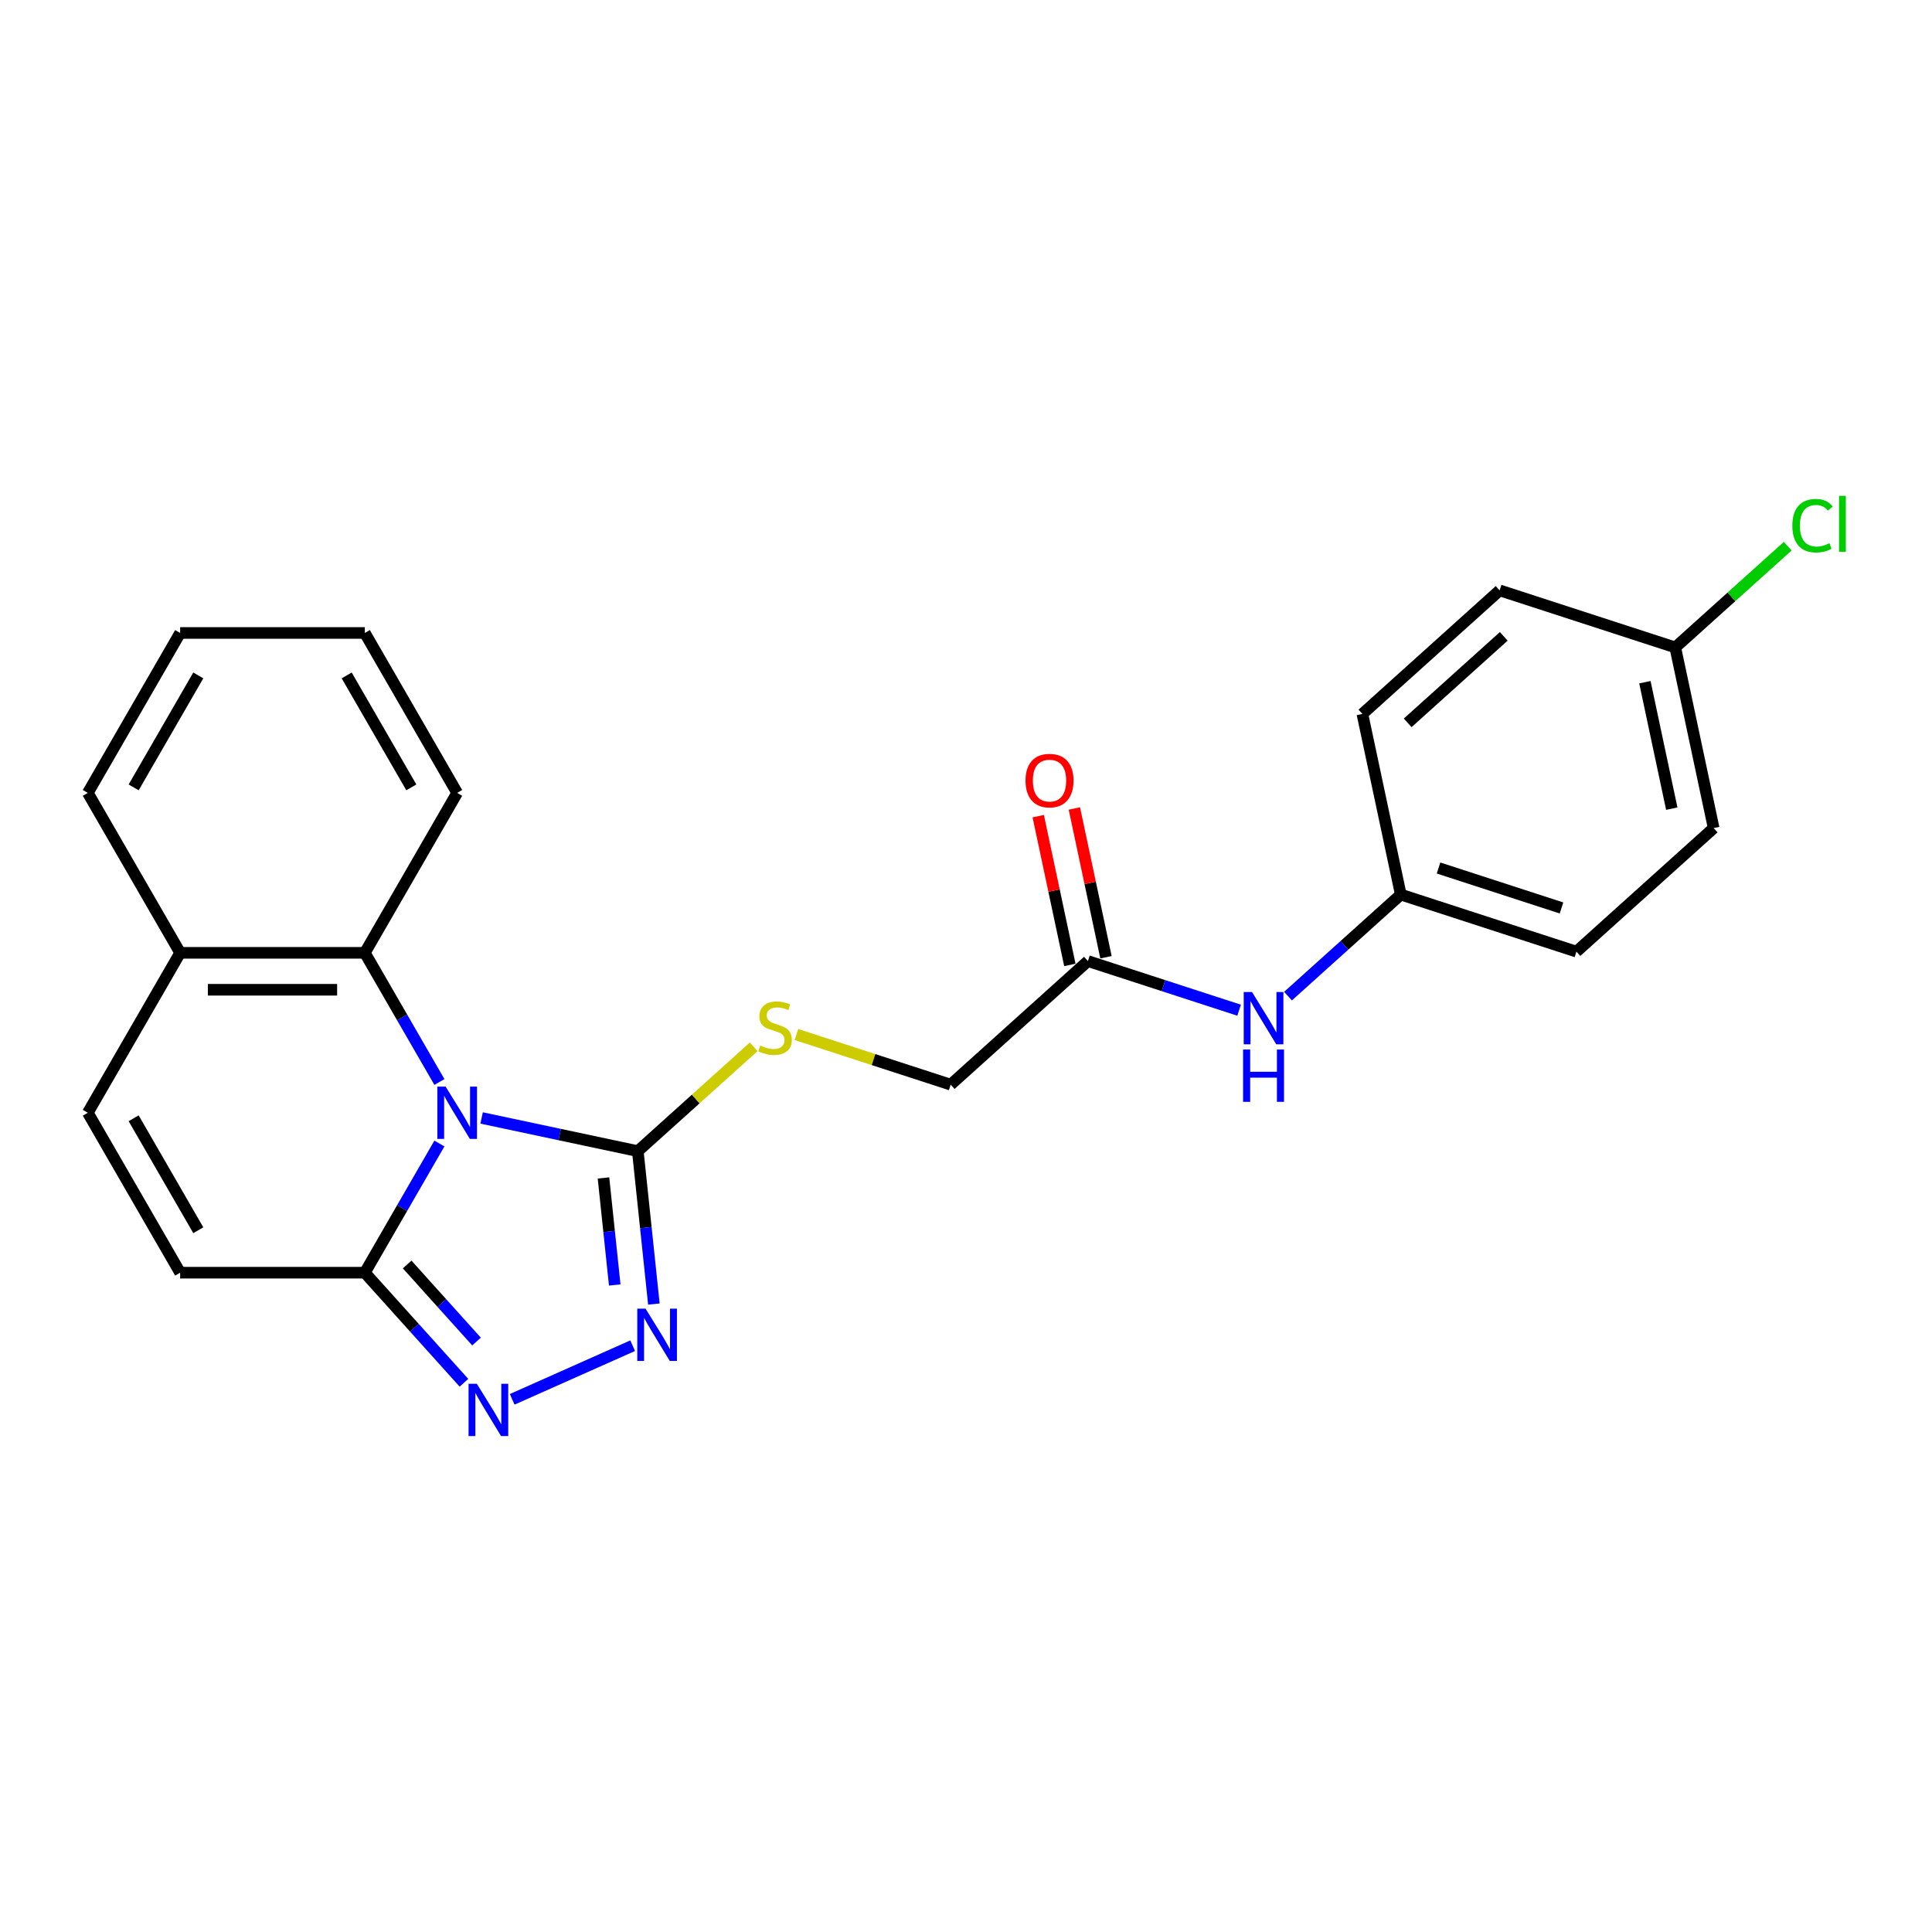 <?xml version='1.0' encoding='iso-8859-1'?>
<svg version='1.1' baseProfile='full'
              xmlns='http://www.w3.org/2000/svg'
                      xmlns:rdkit='http://www.rdkit.org/xml'
                      xmlns:xlink='http://www.w3.org/1999/xlink'
                  xml:space='preserve'
width='1000px' height='1000px' viewBox='0 0 1000 1000'>
<!-- END OF HEADER -->
<rect style='opacity:1.0;fill:#FFFFFF;stroke:none' width='1000' height='1000' x='0' y='0'> </rect>
<path class='bond-0' d='M 249.284,578.651 L 289.705,587.243' style='fill:none;fill-rule:evenodd;stroke:#0000FF;stroke-width:6px;stroke-linecap:butt;stroke-linejoin:miter;stroke-opacity:1' />
<path class='bond-0' d='M 289.705,587.243 L 330.126,595.835' style='fill:none;fill-rule:evenodd;stroke:#000000;stroke-width:6px;stroke-linecap:butt;stroke-linejoin:miter;stroke-opacity:1' />
<path class='bond-1' d='M 227.434,591.886 L 208.134,625.314' style='fill:none;fill-rule:evenodd;stroke:#0000FF;stroke-width:6px;stroke-linecap:butt;stroke-linejoin:miter;stroke-opacity:1' />
<path class='bond-1' d='M 208.134,625.314 L 188.835,658.742' style='fill:none;fill-rule:evenodd;stroke:#000000;stroke-width:6px;stroke-linecap:butt;stroke-linejoin:miter;stroke-opacity:1' />
<path class='bond-4' d='M 227.434,560.036 L 208.134,526.608' style='fill:none;fill-rule:evenodd;stroke:#0000FF;stroke-width:6px;stroke-linecap:butt;stroke-linejoin:miter;stroke-opacity:1' />
<path class='bond-4' d='M 208.134,526.608 L 188.835,493.181' style='fill:none;fill-rule:evenodd;stroke:#000000;stroke-width:6px;stroke-linecap:butt;stroke-linejoin:miter;stroke-opacity:1' />
<path class='bond-2' d='M 330.126,595.835 L 334.285,635.404' style='fill:none;fill-rule:evenodd;stroke:#000000;stroke-width:6px;stroke-linecap:butt;stroke-linejoin:miter;stroke-opacity:1' />
<path class='bond-2' d='M 334.285,635.404 L 338.443,674.973' style='fill:none;fill-rule:evenodd;stroke:#0000FF;stroke-width:6px;stroke-linecap:butt;stroke-linejoin:miter;stroke-opacity:1' />
<path class='bond-2' d='M 312.361,609.704 L 315.272,637.402' style='fill:none;fill-rule:evenodd;stroke:#000000;stroke-width:6px;stroke-linecap:butt;stroke-linejoin:miter;stroke-opacity:1' />
<path class='bond-2' d='M 315.272,637.402 L 318.183,665.1' style='fill:none;fill-rule:evenodd;stroke:#0000FF;stroke-width:6px;stroke-linecap:butt;stroke-linejoin:miter;stroke-opacity:1' />
<path class='bond-7' d='M 330.126,595.835 L 360.109,568.838' style='fill:none;fill-rule:evenodd;stroke:#000000;stroke-width:6px;stroke-linecap:butt;stroke-linejoin:miter;stroke-opacity:1' />
<path class='bond-7' d='M 360.109,568.838 L 390.092,541.841' style='fill:none;fill-rule:evenodd;stroke:#CCCC00;stroke-width:6px;stroke-linecap:butt;stroke-linejoin:miter;stroke-opacity:1' />
<path class='bond-3' d='M 188.835,658.742 L 214.487,687.231' style='fill:none;fill-rule:evenodd;stroke:#000000;stroke-width:6px;stroke-linecap:butt;stroke-linejoin:miter;stroke-opacity:1' />
<path class='bond-3' d='M 214.487,687.231 L 240.139,715.721' style='fill:none;fill-rule:evenodd;stroke:#0000FF;stroke-width:6px;stroke-linecap:butt;stroke-linejoin:miter;stroke-opacity:1' />
<path class='bond-3' d='M 210.737,654.496 L 228.694,674.439' style='fill:none;fill-rule:evenodd;stroke:#000000;stroke-width:6px;stroke-linecap:butt;stroke-linejoin:miter;stroke-opacity:1' />
<path class='bond-3' d='M 228.694,674.439 L 246.65,694.382' style='fill:none;fill-rule:evenodd;stroke:#0000FF;stroke-width:6px;stroke-linecap:butt;stroke-linejoin:miter;stroke-opacity:1' />
<path class='bond-5' d='M 188.835,658.742 L 93.248,658.742' style='fill:none;fill-rule:evenodd;stroke:#000000;stroke-width:6px;stroke-linecap:butt;stroke-linejoin:miter;stroke-opacity:1' />
<path class='bond-24' d='M 327.462,696.532 L 265.104,724.296' style='fill:none;fill-rule:evenodd;stroke:#0000FF;stroke-width:6px;stroke-linecap:butt;stroke-linejoin:miter;stroke-opacity:1' />
<path class='bond-9' d='M 188.835,493.181 L 93.248,493.181' style='fill:none;fill-rule:evenodd;stroke:#000000;stroke-width:6px;stroke-linecap:butt;stroke-linejoin:miter;stroke-opacity:1' />
<path class='bond-9' d='M 174.497,512.298 L 107.586,512.298' style='fill:none;fill-rule:evenodd;stroke:#000000;stroke-width:6px;stroke-linecap:butt;stroke-linejoin:miter;stroke-opacity:1' />
<path class='bond-20' d='M 188.835,493.181 L 236.628,410.4' style='fill:none;fill-rule:evenodd;stroke:#000000;stroke-width:6px;stroke-linecap:butt;stroke-linejoin:miter;stroke-opacity:1' />
<path class='bond-25' d='M 93.248,658.742 L 45.455,575.961' style='fill:none;fill-rule:evenodd;stroke:#000000;stroke-width:6px;stroke-linecap:butt;stroke-linejoin:miter;stroke-opacity:1' />
<path class='bond-25' d='M 102.635,636.766 L 69.18,578.819' style='fill:none;fill-rule:evenodd;stroke:#000000;stroke-width:6px;stroke-linecap:butt;stroke-linejoin:miter;stroke-opacity:1' />
<path class='bond-6' d='M 45.455,575.961 L 93.248,493.181' style='fill:none;fill-rule:evenodd;stroke:#000000;stroke-width:6px;stroke-linecap:butt;stroke-linejoin:miter;stroke-opacity:1' />
<path class='bond-12' d='M 412.229,535.471 L 452.149,548.442' style='fill:none;fill-rule:evenodd;stroke:#CCCC00;stroke-width:6px;stroke-linecap:butt;stroke-linejoin:miter;stroke-opacity:1' />
<path class='bond-12' d='M 452.149,548.442 L 492.069,561.413' style='fill:none;fill-rule:evenodd;stroke:#000000;stroke-width:6px;stroke-linecap:butt;stroke-linejoin:miter;stroke-opacity:1' />
<path class='bond-8' d='M 563.103,497.453 L 492.069,561.413' style='fill:none;fill-rule:evenodd;stroke:#000000;stroke-width:6px;stroke-linecap:butt;stroke-linejoin:miter;stroke-opacity:1' />
<path class='bond-10' d='M 563.103,497.453 L 602.23,510.166' style='fill:none;fill-rule:evenodd;stroke:#000000;stroke-width:6px;stroke-linecap:butt;stroke-linejoin:miter;stroke-opacity:1' />
<path class='bond-10' d='M 602.23,510.166 L 641.356,522.878' style='fill:none;fill-rule:evenodd;stroke:#0000FF;stroke-width:6px;stroke-linecap:butt;stroke-linejoin:miter;stroke-opacity:1' />
<path class='bond-11' d='M 572.453,495.465 L 564.27,456.965' style='fill:none;fill-rule:evenodd;stroke:#000000;stroke-width:6px;stroke-linecap:butt;stroke-linejoin:miter;stroke-opacity:1' />
<path class='bond-11' d='M 564.27,456.965 L 556.086,418.466' style='fill:none;fill-rule:evenodd;stroke:#FF0000;stroke-width:6px;stroke-linecap:butt;stroke-linejoin:miter;stroke-opacity:1' />
<path class='bond-11' d='M 553.754,499.44 L 545.57,460.94' style='fill:none;fill-rule:evenodd;stroke:#000000;stroke-width:6px;stroke-linecap:butt;stroke-linejoin:miter;stroke-opacity:1' />
<path class='bond-11' d='M 545.57,460.94 L 537.387,422.44' style='fill:none;fill-rule:evenodd;stroke:#FF0000;stroke-width:6px;stroke-linecap:butt;stroke-linejoin:miter;stroke-opacity:1' />
<path class='bond-21' d='M 93.248,493.181 L 45.455,410.4' style='fill:none;fill-rule:evenodd;stroke:#000000;stroke-width:6px;stroke-linecap:butt;stroke-linejoin:miter;stroke-opacity:1' />
<path class='bond-13' d='M 666.667,515.595 L 695.857,489.313' style='fill:none;fill-rule:evenodd;stroke:#0000FF;stroke-width:6px;stroke-linecap:butt;stroke-linejoin:miter;stroke-opacity:1' />
<path class='bond-13' d='M 695.857,489.313 L 725.047,463.031' style='fill:none;fill-rule:evenodd;stroke:#000000;stroke-width:6px;stroke-linecap:butt;stroke-linejoin:miter;stroke-opacity:1' />
<path class='bond-16' d='M 725.047,463.031 L 705.173,369.533' style='fill:none;fill-rule:evenodd;stroke:#000000;stroke-width:6px;stroke-linecap:butt;stroke-linejoin:miter;stroke-opacity:1' />
<path class='bond-17' d='M 725.047,463.031 L 815.955,492.568' style='fill:none;fill-rule:evenodd;stroke:#000000;stroke-width:6px;stroke-linecap:butt;stroke-linejoin:miter;stroke-opacity:1' />
<path class='bond-17' d='M 744.59,449.28 L 808.226,469.956' style='fill:none;fill-rule:evenodd;stroke:#000000;stroke-width:6px;stroke-linecap:butt;stroke-linejoin:miter;stroke-opacity:1' />
<path class='bond-14' d='M 867.116,335.111 L 886.99,428.609' style='fill:none;fill-rule:evenodd;stroke:#000000;stroke-width:6px;stroke-linecap:butt;stroke-linejoin:miter;stroke-opacity:1' />
<path class='bond-14' d='M 851.397,353.11 L 865.309,418.559' style='fill:none;fill-rule:evenodd;stroke:#000000;stroke-width:6px;stroke-linecap:butt;stroke-linejoin:miter;stroke-opacity:1' />
<path class='bond-15' d='M 867.116,335.111 L 896.219,308.906' style='fill:none;fill-rule:evenodd;stroke:#000000;stroke-width:6px;stroke-linecap:butt;stroke-linejoin:miter;stroke-opacity:1' />
<path class='bond-15' d='M 896.219,308.906 L 925.323,282.701' style='fill:none;fill-rule:evenodd;stroke:#00CC00;stroke-width:6px;stroke-linecap:butt;stroke-linejoin:miter;stroke-opacity:1' />
<path class='bond-27' d='M 867.116,335.111 L 776.208,305.573' style='fill:none;fill-rule:evenodd;stroke:#000000;stroke-width:6px;stroke-linecap:butt;stroke-linejoin:miter;stroke-opacity:1' />
<path class='bond-19' d='M 705.173,369.533 L 776.208,305.573' style='fill:none;fill-rule:evenodd;stroke:#000000;stroke-width:6px;stroke-linecap:butt;stroke-linejoin:miter;stroke-opacity:1' />
<path class='bond-19' d='M 728.62,374.146 L 778.344,329.374' style='fill:none;fill-rule:evenodd;stroke:#000000;stroke-width:6px;stroke-linecap:butt;stroke-linejoin:miter;stroke-opacity:1' />
<path class='bond-18' d='M 815.955,492.568 L 886.99,428.609' style='fill:none;fill-rule:evenodd;stroke:#000000;stroke-width:6px;stroke-linecap:butt;stroke-linejoin:miter;stroke-opacity:1' />
<path class='bond-22' d='M 236.628,410.4 L 188.835,327.62' style='fill:none;fill-rule:evenodd;stroke:#000000;stroke-width:6px;stroke-linecap:butt;stroke-linejoin:miter;stroke-opacity:1' />
<path class='bond-22' d='M 212.903,407.542 L 179.447,349.595' style='fill:none;fill-rule:evenodd;stroke:#000000;stroke-width:6px;stroke-linecap:butt;stroke-linejoin:miter;stroke-opacity:1' />
<path class='bond-26' d='M 45.455,410.4 L 93.248,327.62' style='fill:none;fill-rule:evenodd;stroke:#000000;stroke-width:6px;stroke-linecap:butt;stroke-linejoin:miter;stroke-opacity:1' />
<path class='bond-26' d='M 69.18,407.542 L 102.635,349.595' style='fill:none;fill-rule:evenodd;stroke:#000000;stroke-width:6px;stroke-linecap:butt;stroke-linejoin:miter;stroke-opacity:1' />
<path class='bond-23' d='M 188.835,327.62 L 93.248,327.62' style='fill:none;fill-rule:evenodd;stroke:#000000;stroke-width:6px;stroke-linecap:butt;stroke-linejoin:miter;stroke-opacity:1' />
<path  class='atom-0' d='M 230.644 562.426
L 239.515 576.764
Q 240.394 578.179, 241.809 580.74
Q 243.223 583.302, 243.3 583.455
L 243.3 562.426
L 246.894 562.426
L 246.894 589.496
L 243.185 589.496
L 233.665 573.82
Q 232.556 571.985, 231.371 569.882
Q 230.224 567.779, 229.879 567.129
L 229.879 589.496
L 226.362 589.496
L 226.362 562.426
L 230.644 562.426
' fill='#0000FF'/>
<path  class='atom-3' d='M 334.134 677.363
L 343.004 691.701
Q 343.883 693.115, 345.298 695.677
Q 346.713 698.239, 346.789 698.392
L 346.789 677.363
L 350.383 677.363
L 350.383 704.433
L 346.674 704.433
L 337.154 688.757
Q 336.045 686.921, 334.86 684.818
Q 333.713 682.715, 333.369 682.065
L 333.369 704.433
L 329.851 704.433
L 329.851 677.363
L 334.134 677.363
' fill='#0000FF'/>
<path  class='atom-4' d='M 246.811 716.241
L 255.681 730.579
Q 256.561 731.994, 257.975 734.556
Q 259.39 737.117, 259.466 737.27
L 259.466 716.241
L 263.06 716.241
L 263.06 743.311
L 259.352 743.311
L 249.831 727.635
Q 248.722 725.8, 247.537 723.697
Q 246.39 721.594, 246.046 720.944
L 246.046 743.311
L 242.528 743.311
L 242.528 716.241
L 246.811 716.241
' fill='#0000FF'/>
<path  class='atom-8' d='M 393.514 541.166
Q 393.819 541.28, 395.081 541.816
Q 396.343 542.351, 397.719 542.695
Q 399.134 543.001, 400.51 543.001
Q 403.072 543.001, 404.563 541.777
Q 406.054 540.516, 406.054 538.336
Q 406.054 536.845, 405.29 535.928
Q 404.563 535.01, 403.416 534.513
Q 402.269 534.016, 400.358 533.442
Q 397.949 532.716, 396.496 532.028
Q 395.081 531.339, 394.049 529.886
Q 393.055 528.434, 393.055 525.987
Q 393.055 522.584, 395.349 520.481
Q 397.681 518.378, 402.269 518.378
Q 405.404 518.378, 408.96 519.869
L 408.081 522.813
Q 404.831 521.475, 402.384 521.475
Q 399.746 521.475, 398.293 522.584
Q 396.84 523.654, 396.878 525.528
Q 396.878 526.981, 397.605 527.86
Q 398.369 528.739, 399.44 529.237
Q 400.549 529.734, 402.384 530.307
Q 404.831 531.072, 406.284 531.836
Q 407.737 532.601, 408.769 534.169
Q 409.84 535.698, 409.84 538.336
Q 409.84 542.083, 407.316 544.11
Q 404.831 546.098, 400.663 546.098
Q 398.255 546.098, 396.419 545.563
Q 394.622 545.066, 392.481 544.186
L 393.514 541.166
' fill='#CCCC00'/>
<path  class='atom-11' d='M 648.028 513.455
L 656.899 527.793
Q 657.778 529.208, 659.193 531.77
Q 660.607 534.332, 660.684 534.485
L 660.684 513.455
L 664.278 513.455
L 664.278 540.526
L 660.569 540.526
L 651.049 524.849
Q 649.94 523.014, 648.755 520.911
Q 647.607 518.808, 647.263 518.158
L 647.263 540.526
L 643.746 540.526
L 643.746 513.455
L 648.028 513.455
' fill='#0000FF'/>
<path  class='atom-11' d='M 643.421 543.233
L 647.091 543.233
L 647.091 554.741
L 660.932 554.741
L 660.932 543.233
L 664.603 543.233
L 664.603 570.303
L 660.932 570.303
L 660.932 557.8
L 647.091 557.8
L 647.091 570.303
L 643.421 570.303
L 643.421 543.233
' fill='#0000FF'/>
<path  class='atom-12' d='M 530.804 404.031
Q 530.804 397.531, 534.015 393.899
Q 537.227 390.267, 543.23 390.267
Q 549.233 390.267, 552.444 393.899
Q 555.656 397.531, 555.656 404.031
Q 555.656 410.608, 552.406 414.355
Q 549.156 418.063, 543.23 418.063
Q 537.265 418.063, 534.015 414.355
Q 530.804 410.646, 530.804 404.031
M 543.23 415.005
Q 547.359 415.005, 549.577 412.252
Q 551.833 409.461, 551.833 404.031
Q 551.833 398.717, 549.577 396.04
Q 547.359 393.326, 543.23 393.326
Q 539.101 393.326, 536.845 396.002
Q 534.627 398.678, 534.627 404.031
Q 534.627 409.499, 536.845 412.252
Q 539.101 415.005, 543.23 415.005
' fill='#FF0000'/>
<path  class='atom-16' d='M 927.713 272.087
Q 927.713 265.358, 930.848 261.841
Q 934.021 258.285, 940.024 258.285
Q 945.606 258.285, 948.589 262.223
L 946.065 264.288
Q 943.886 261.42, 940.024 261.42
Q 935.933 261.42, 933.754 264.173
Q 931.613 266.888, 931.613 272.087
Q 931.613 277.44, 933.83 280.193
Q 936.086 282.946, 940.445 282.946
Q 943.427 282.946, 946.906 281.149
L 947.977 284.017
Q 946.562 284.934, 944.421 285.47
Q 942.28 286.005, 939.909 286.005
Q 934.021 286.005, 930.848 282.411
Q 927.713 278.817, 927.713 272.087
' fill='#00CC00'/>
<path  class='atom-16' d='M 951.877 256.641
L 955.395 256.641
L 955.395 285.661
L 951.877 285.661
L 951.877 256.641
' fill='#00CC00'/>
</svg>
